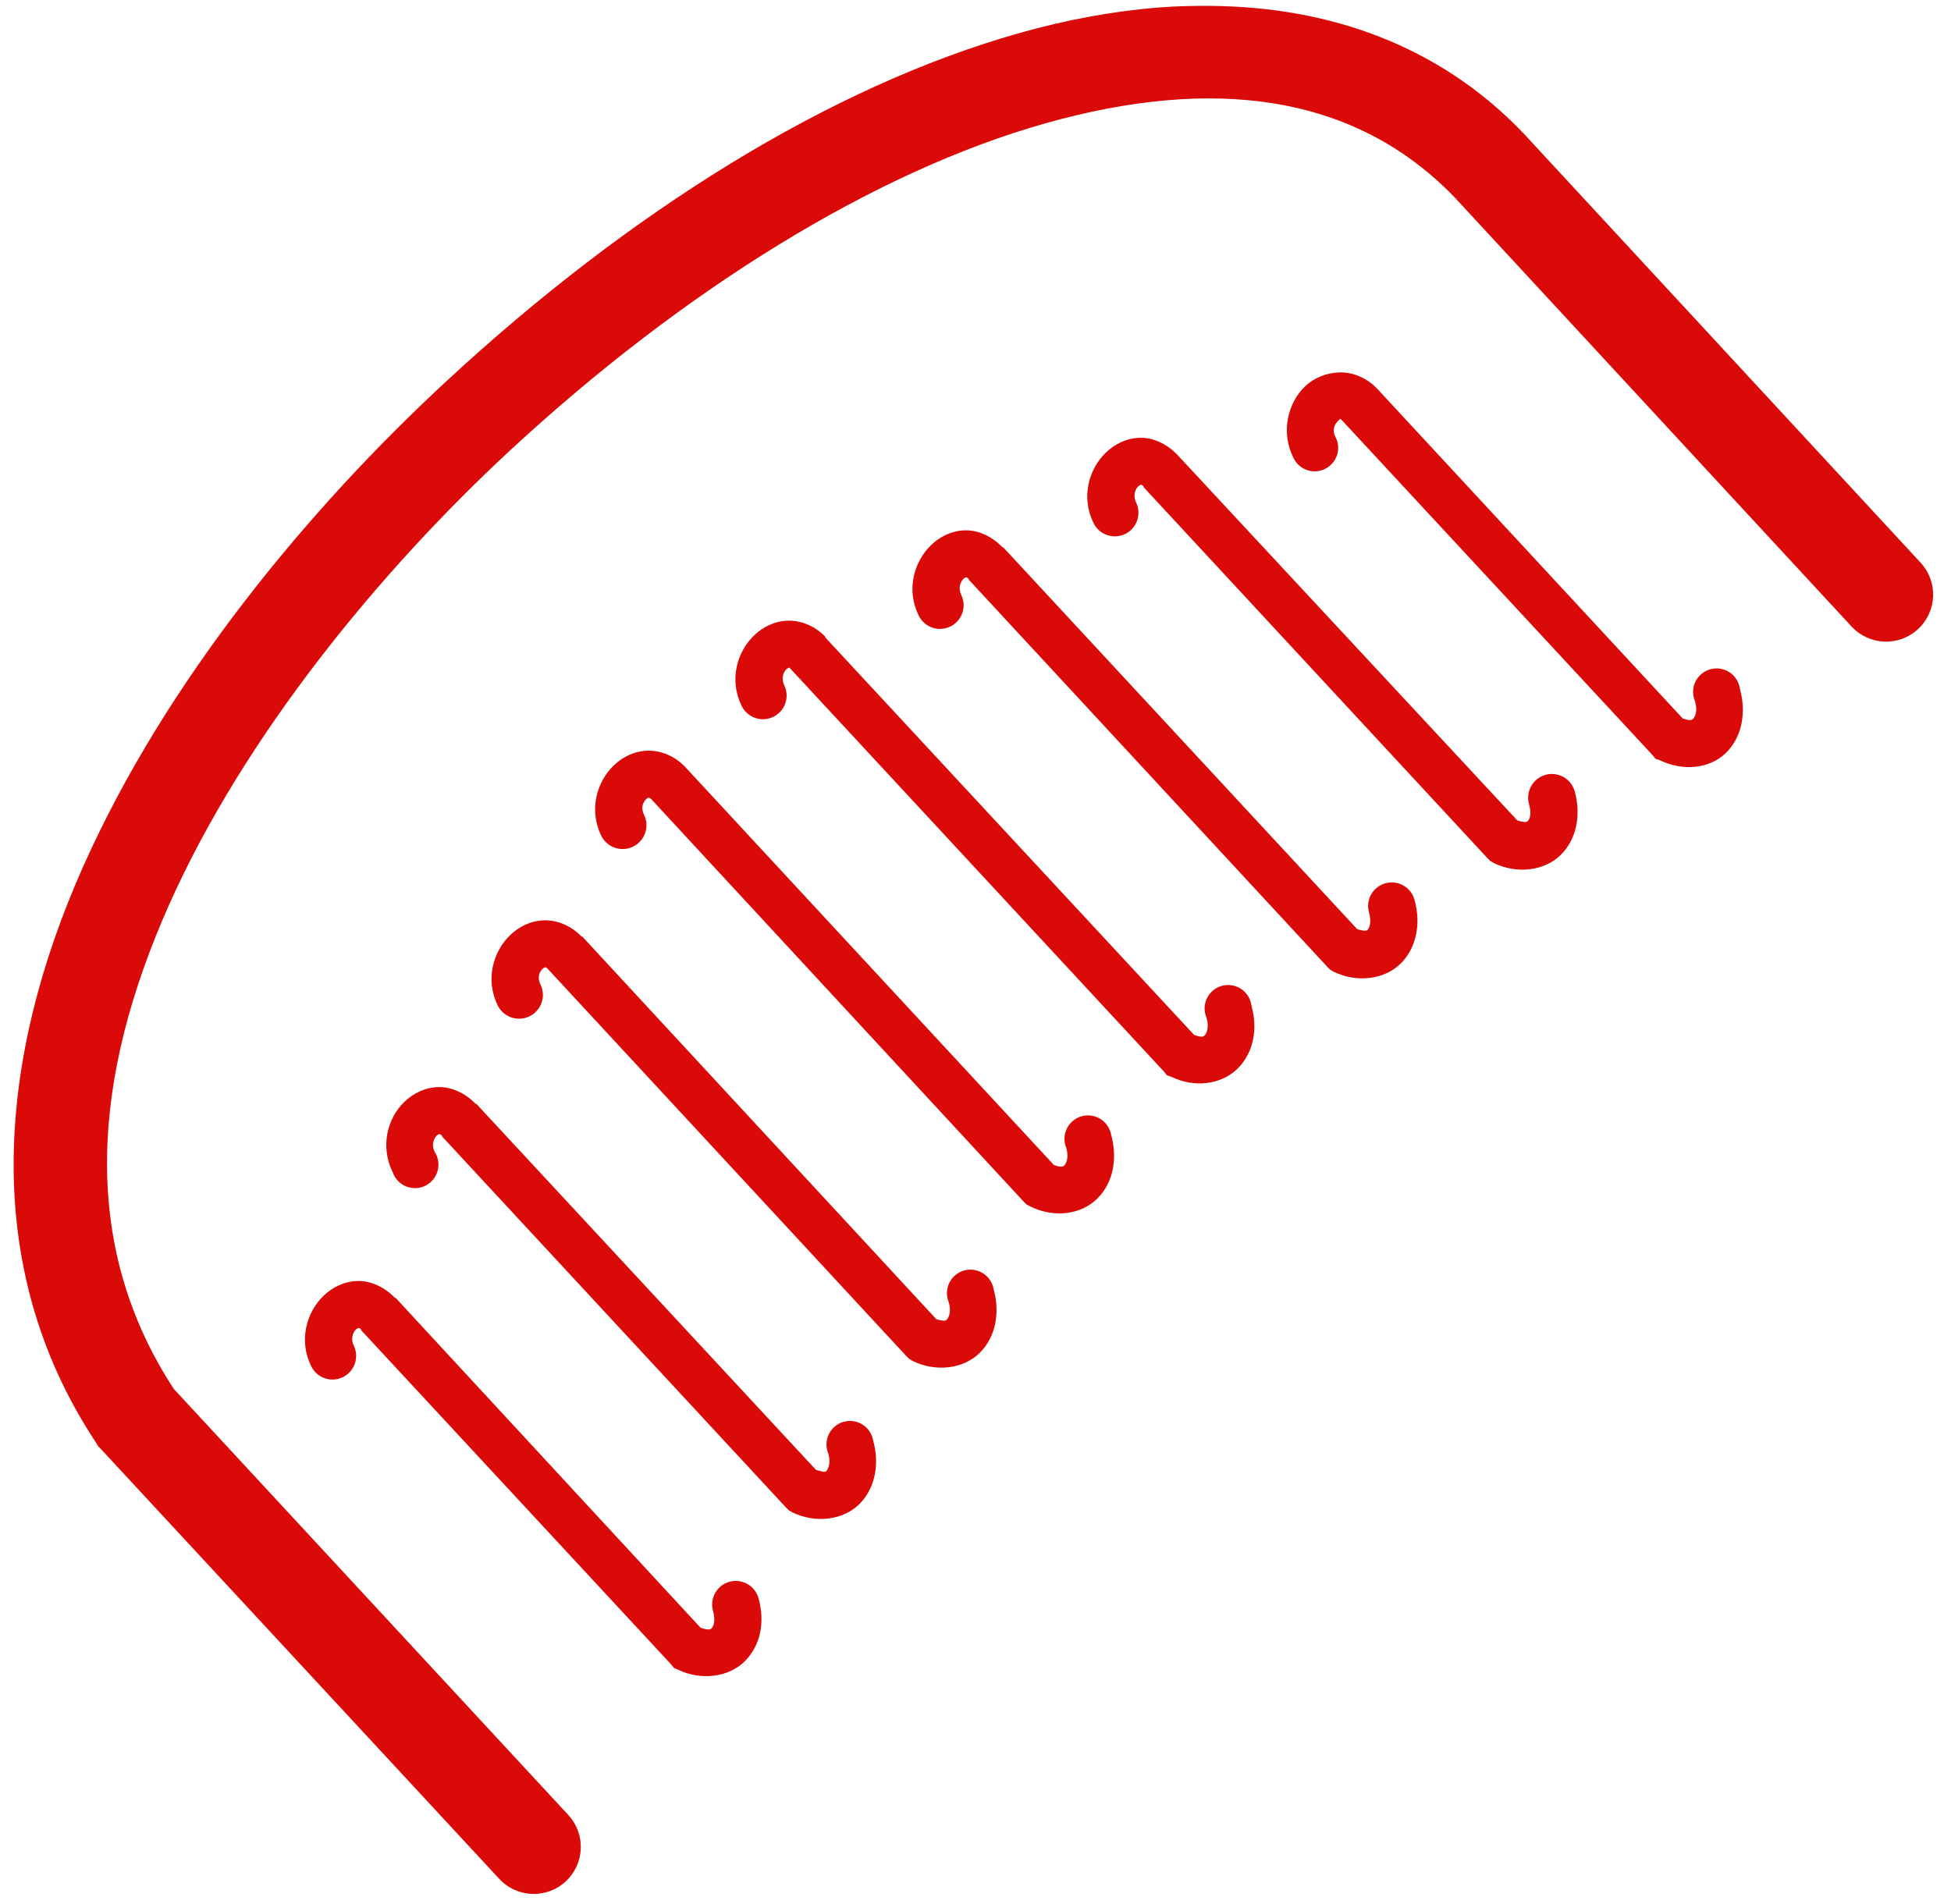<svg width="83" height="81" viewBox="0 0 83 81" fill="none" xmlns="http://www.w3.org/2000/svg">
<g id="Frame 481">
<g id="Group">
<path id="Vector" d="M51.551 0.251C50.832 0.244 50.098 0.258 49.364 0.314C47.405 0.463 45.381 0.837 43.364 1.407C35.295 3.687 26.773 9.012 18.989 16.22C13.144 21.632 7.059 28.944 3.52 36.907C-0.019 44.871 -0.964 53.754 4.083 61.376L4.176 61.532L4.27 61.626L21.239 79.939C21.417 80.132 21.632 80.287 21.871 80.397C22.11 80.507 22.368 80.569 22.63 80.579C22.893 80.589 23.155 80.547 23.401 80.456C23.648 80.365 23.874 80.227 24.067 80.048C24.26 79.87 24.416 79.655 24.526 79.416C24.635 79.177 24.697 78.919 24.707 78.657C24.718 78.394 24.676 78.132 24.585 77.885C24.494 77.639 24.355 77.413 24.176 77.22L7.395 59.095C3.311 52.853 3.981 45.724 7.176 38.532C10.387 31.308 16.172 24.284 21.707 19.157C29.138 12.277 37.263 7.284 44.458 5.251C51.634 3.223 57.607 4.007 61.833 8.345C61.843 8.356 61.853 8.365 61.864 8.376L78.77 26.657C78.948 26.85 79.163 27.006 79.402 27.116C79.641 27.226 79.899 27.288 80.161 27.298C80.424 27.308 80.686 27.266 80.933 27.175C81.179 27.084 81.405 26.945 81.598 26.767C81.791 26.588 81.947 26.373 82.057 26.135C82.167 25.896 82.228 25.638 82.239 25.375C82.249 25.113 82.207 24.851 82.116 24.604C82.025 24.358 81.886 24.131 81.707 23.939L64.77 5.626H64.739V5.595C61.193 1.932 56.586 0.304 51.551 0.251ZM56.989 15.845C56.416 15.86 55.889 16.085 55.52 16.439C54.783 17.145 54.481 18.378 55.02 19.47C55.076 19.592 55.157 19.702 55.256 19.793C55.356 19.884 55.473 19.953 55.6 19.998C55.727 20.042 55.862 20.06 55.997 20.051C56.131 20.042 56.263 20.006 56.383 19.945C56.503 19.883 56.609 19.799 56.696 19.695C56.782 19.592 56.847 19.472 56.886 19.343C56.925 19.214 56.938 19.079 56.923 18.945C56.909 18.811 56.867 18.681 56.801 18.564C56.659 18.276 56.792 18.036 56.926 17.907C56.993 17.843 57.02 17.814 57.02 17.814C57.02 17.814 57.051 17.848 57.114 17.907L70.301 32.126L70.426 32.282L70.614 32.345C71.598 32.823 72.737 32.711 73.426 32.032C74.115 31.354 74.299 30.309 74.02 29.314C74.002 29.171 73.954 29.034 73.878 28.912C73.802 28.79 73.701 28.686 73.582 28.606C73.462 28.527 73.326 28.474 73.185 28.451C73.043 28.429 72.898 28.437 72.759 28.476C72.621 28.514 72.493 28.582 72.383 28.675C72.273 28.767 72.184 28.883 72.123 29.012C72.062 29.142 72.029 29.284 72.028 29.428C72.026 29.571 72.055 29.714 72.114 29.845C72.235 30.278 72.097 30.519 72.02 30.595C71.957 30.657 71.832 30.654 71.582 30.564L58.583 16.532C58.152 16.082 57.561 15.829 56.989 15.845ZM48.489 18.626C47.916 18.642 47.42 18.898 47.051 19.251C46.314 19.958 45.981 21.16 46.52 22.251C46.636 22.491 46.843 22.676 47.095 22.764C47.347 22.852 47.623 22.836 47.864 22.72C48.104 22.604 48.289 22.397 48.377 22.145C48.464 21.893 48.449 21.616 48.333 21.376C48.191 21.088 48.292 20.817 48.426 20.689C48.493 20.625 48.551 20.626 48.551 20.626C48.551 20.626 48.584 20.631 48.645 20.689V20.72L63.27 36.501L63.395 36.626L63.551 36.72C64.535 37.198 65.706 37.054 66.395 36.376C67.084 35.698 67.268 34.653 66.989 33.657C66.952 33.53 66.89 33.411 66.808 33.308C66.725 33.205 66.622 33.118 66.506 33.055C66.39 32.991 66.263 32.95 66.131 32.936C65.999 32.921 65.866 32.933 65.739 32.97C65.612 33.007 65.493 33.068 65.389 33.151C65.286 33.234 65.2 33.336 65.136 33.452C65.072 33.569 65.032 33.696 65.017 33.828C65.003 33.959 65.014 34.093 65.051 34.22C65.173 34.653 65.066 34.863 64.989 34.939C64.929 34.998 64.767 34.976 64.551 34.907L50.083 19.345C49.652 18.894 49.061 18.611 48.489 18.626ZM41.051 22.564C40.479 22.579 39.982 22.835 39.614 23.189C38.877 23.895 38.544 25.097 39.083 26.189C39.199 26.429 39.405 26.613 39.657 26.701C39.909 26.789 40.186 26.773 40.426 26.657C40.667 26.541 40.851 26.335 40.939 26.083C41.027 25.831 41.011 25.554 40.895 25.314C40.753 25.026 40.855 24.754 40.989 24.626C41.056 24.562 41.114 24.564 41.114 24.564C41.114 24.564 41.146 24.568 41.208 24.626V24.657L56.458 41.126L56.583 41.251L56.739 41.345C57.723 41.823 58.894 41.679 59.583 41.001C60.271 40.323 60.456 39.278 60.176 38.282C60.141 38.155 60.082 38.036 60.001 37.932C59.92 37.828 59.819 37.74 59.705 37.675C59.59 37.61 59.464 37.568 59.333 37.551C59.202 37.535 59.069 37.544 58.942 37.579C58.815 37.614 58.696 37.674 58.591 37.755C58.487 37.836 58.4 37.936 58.335 38.051C58.269 38.165 58.227 38.292 58.211 38.423C58.194 38.554 58.204 38.686 58.239 38.814C58.36 39.247 58.253 39.488 58.176 39.564C58.116 39.623 57.954 39.601 57.739 39.532L42.676 23.282H42.645C42.215 22.832 41.624 22.548 41.051 22.564ZM33.52 26.407C32.948 26.423 32.451 26.679 32.083 27.032C31.345 27.739 31.012 28.941 31.551 30.032C31.667 30.273 31.874 30.457 32.126 30.545C32.378 30.633 32.655 30.617 32.895 30.501C33.135 30.385 33.32 30.178 33.408 29.926C33.496 29.674 33.48 29.398 33.364 29.157C33.222 28.87 33.324 28.598 33.458 28.47C33.524 28.406 33.583 28.407 33.583 28.407C33.583 28.407 33.597 28.428 33.645 28.47L49.52 45.595L49.645 45.751L49.833 45.814C50.816 46.292 51.956 46.148 52.645 45.47C53.334 44.792 53.518 43.778 53.239 42.782C53.221 42.64 53.172 42.503 53.097 42.381C53.021 42.259 52.92 42.154 52.8 42.075C52.681 41.995 52.545 41.943 52.403 41.92C52.261 41.898 52.117 41.906 51.978 41.944C51.84 41.983 51.711 42.051 51.602 42.144C51.492 42.236 51.403 42.351 51.342 42.481C51.281 42.611 51.248 42.753 51.246 42.896C51.245 43.04 51.274 43.182 51.333 43.314C51.454 43.747 51.316 43.988 51.239 44.064C51.175 44.126 51.051 44.123 50.801 44.032L35.114 27.126V27.095C34.684 26.644 34.092 26.392 33.52 26.407ZM27.551 31.939C26.979 31.954 26.482 32.21 26.114 32.564C25.377 33.27 25.044 34.472 25.582 35.564C25.642 35.683 25.724 35.789 25.825 35.876C25.925 35.963 26.042 36.03 26.168 36.072C26.295 36.114 26.428 36.131 26.561 36.121C26.693 36.112 26.823 36.076 26.942 36.017C27.061 35.957 27.167 35.875 27.254 35.774C27.341 35.674 27.408 35.557 27.45 35.431C27.492 35.305 27.509 35.171 27.5 35.039C27.49 34.906 27.454 34.776 27.395 34.657C27.253 34.37 27.355 34.129 27.489 34.001C27.556 33.937 27.614 33.939 27.614 33.939C27.624 33.94 27.654 33.945 27.707 34.001L43.551 51.126L43.676 51.251L43.864 51.345C44.848 51.823 45.988 51.679 46.676 51.001C47.365 50.323 47.549 49.278 47.27 48.282C47.246 48.144 47.192 48.012 47.113 47.895C47.034 47.779 46.932 47.68 46.812 47.606C46.692 47.532 46.558 47.483 46.419 47.465C46.279 47.446 46.137 47.457 46.002 47.496C45.867 47.536 45.742 47.604 45.635 47.696C45.528 47.788 45.441 47.901 45.381 48.028C45.321 48.155 45.288 48.294 45.285 48.434C45.282 48.575 45.309 48.715 45.364 48.845C45.485 49.278 45.347 49.519 45.27 49.595C45.206 49.657 45.082 49.654 44.833 49.564L29.145 32.626C28.715 32.175 28.124 31.923 27.551 31.939ZM23.145 39.157C22.573 39.173 22.076 39.429 21.707 39.782C20.97 40.489 20.637 41.691 21.176 42.782C21.236 42.901 21.318 43.008 21.419 43.095C21.519 43.182 21.636 43.248 21.762 43.291C21.888 43.333 22.022 43.349 22.154 43.34C22.287 43.331 22.417 43.295 22.536 43.236C22.655 43.176 22.761 43.094 22.848 42.993C22.935 42.893 23.002 42.776 23.044 42.65C23.086 42.523 23.103 42.39 23.093 42.257C23.084 42.125 23.048 41.995 22.989 41.876C22.847 41.588 22.949 41.348 23.082 41.22C23.149 41.156 23.207 41.157 23.207 41.157C23.218 41.159 23.247 41.163 23.301 41.22L38.551 57.689L38.676 57.814L38.833 57.907C39.816 58.386 40.988 58.242 41.676 57.564C42.365 56.885 42.549 55.84 42.27 54.845C42.246 54.706 42.192 54.574 42.113 54.458C42.034 54.341 41.932 54.242 41.812 54.168C41.692 54.094 41.558 54.046 41.419 54.027C41.279 54.008 41.137 54.019 41.002 54.059C40.867 54.099 40.742 54.167 40.635 54.258C40.528 54.35 40.441 54.463 40.381 54.59C40.321 54.718 40.288 54.856 40.285 54.997C40.282 55.138 40.309 55.278 40.364 55.407C40.485 55.84 40.347 56.081 40.27 56.157C40.21 56.216 40.048 56.195 39.833 56.126L24.77 39.845H24.739C24.309 39.394 23.717 39.142 23.145 39.157ZM18.645 46.251C18.073 46.267 17.576 46.523 17.207 46.876C16.47 47.583 16.169 48.785 16.707 49.876C16.754 50.01 16.828 50.133 16.925 50.236C17.022 50.34 17.141 50.421 17.272 50.475C17.403 50.529 17.544 50.555 17.686 50.55C17.828 50.546 17.967 50.511 18.094 50.448C18.221 50.386 18.334 50.297 18.424 50.187C18.515 50.078 18.581 49.951 18.618 49.814C18.655 49.677 18.663 49.534 18.641 49.394C18.619 49.253 18.567 49.12 18.489 49.001C18.347 48.713 18.449 48.442 18.582 48.314C18.649 48.249 18.707 48.251 18.707 48.251C18.707 48.251 18.74 48.256 18.801 48.314V48.345L33.426 64.126L33.551 64.251L33.708 64.345C34.691 64.823 35.863 64.679 36.551 64.001C37.24 63.323 37.424 62.278 37.145 61.282C37.121 61.144 37.067 61.012 36.988 60.895C36.909 60.779 36.807 60.68 36.687 60.606C36.567 60.532 36.433 60.483 36.294 60.465C36.154 60.446 36.012 60.457 35.877 60.496C35.742 60.536 35.617 60.604 35.51 60.696C35.403 60.788 35.316 60.901 35.256 61.028C35.196 61.155 35.163 61.294 35.16 61.434C35.157 61.575 35.184 61.715 35.239 61.845C35.36 62.278 35.222 62.519 35.145 62.595C35.085 62.654 34.925 62.602 34.708 62.532L20.27 46.97H20.239C19.809 46.519 19.217 46.236 18.645 46.251ZM15.207 54.501C14.635 54.517 14.139 54.773 13.77 55.126C13.033 55.833 12.7 57.035 13.239 58.126C13.355 58.367 13.562 58.551 13.814 58.639C14.066 58.727 14.342 58.711 14.582 58.595C14.823 58.479 15.007 58.272 15.095 58.02C15.183 57.768 15.167 57.492 15.051 57.251C14.909 56.963 15.011 56.692 15.145 56.564C15.212 56.499 15.27 56.501 15.27 56.501C15.27 56.501 15.302 56.506 15.364 56.564V56.595L28.551 70.814L28.676 70.97L28.832 71.032C29.816 71.511 30.988 71.367 31.676 70.689C32.365 70.01 32.549 68.996 32.27 68.001C32.235 67.874 32.176 67.755 32.095 67.651C32.014 67.546 31.913 67.459 31.799 67.394C31.684 67.329 31.558 67.287 31.427 67.27C31.296 67.254 31.163 67.263 31.036 67.298C30.908 67.333 30.789 67.392 30.685 67.473C30.581 67.554 30.494 67.655 30.428 67.77C30.363 67.884 30.321 68.011 30.305 68.141C30.288 68.272 30.298 68.405 30.332 68.532C30.454 68.965 30.347 69.207 30.27 69.282C30.206 69.346 30.059 69.346 29.801 69.251L16.832 55.22H16.801C16.371 54.769 15.78 54.486 15.207 54.501Z" fill="#D90A07"/>
</g>
</g>
</svg>
